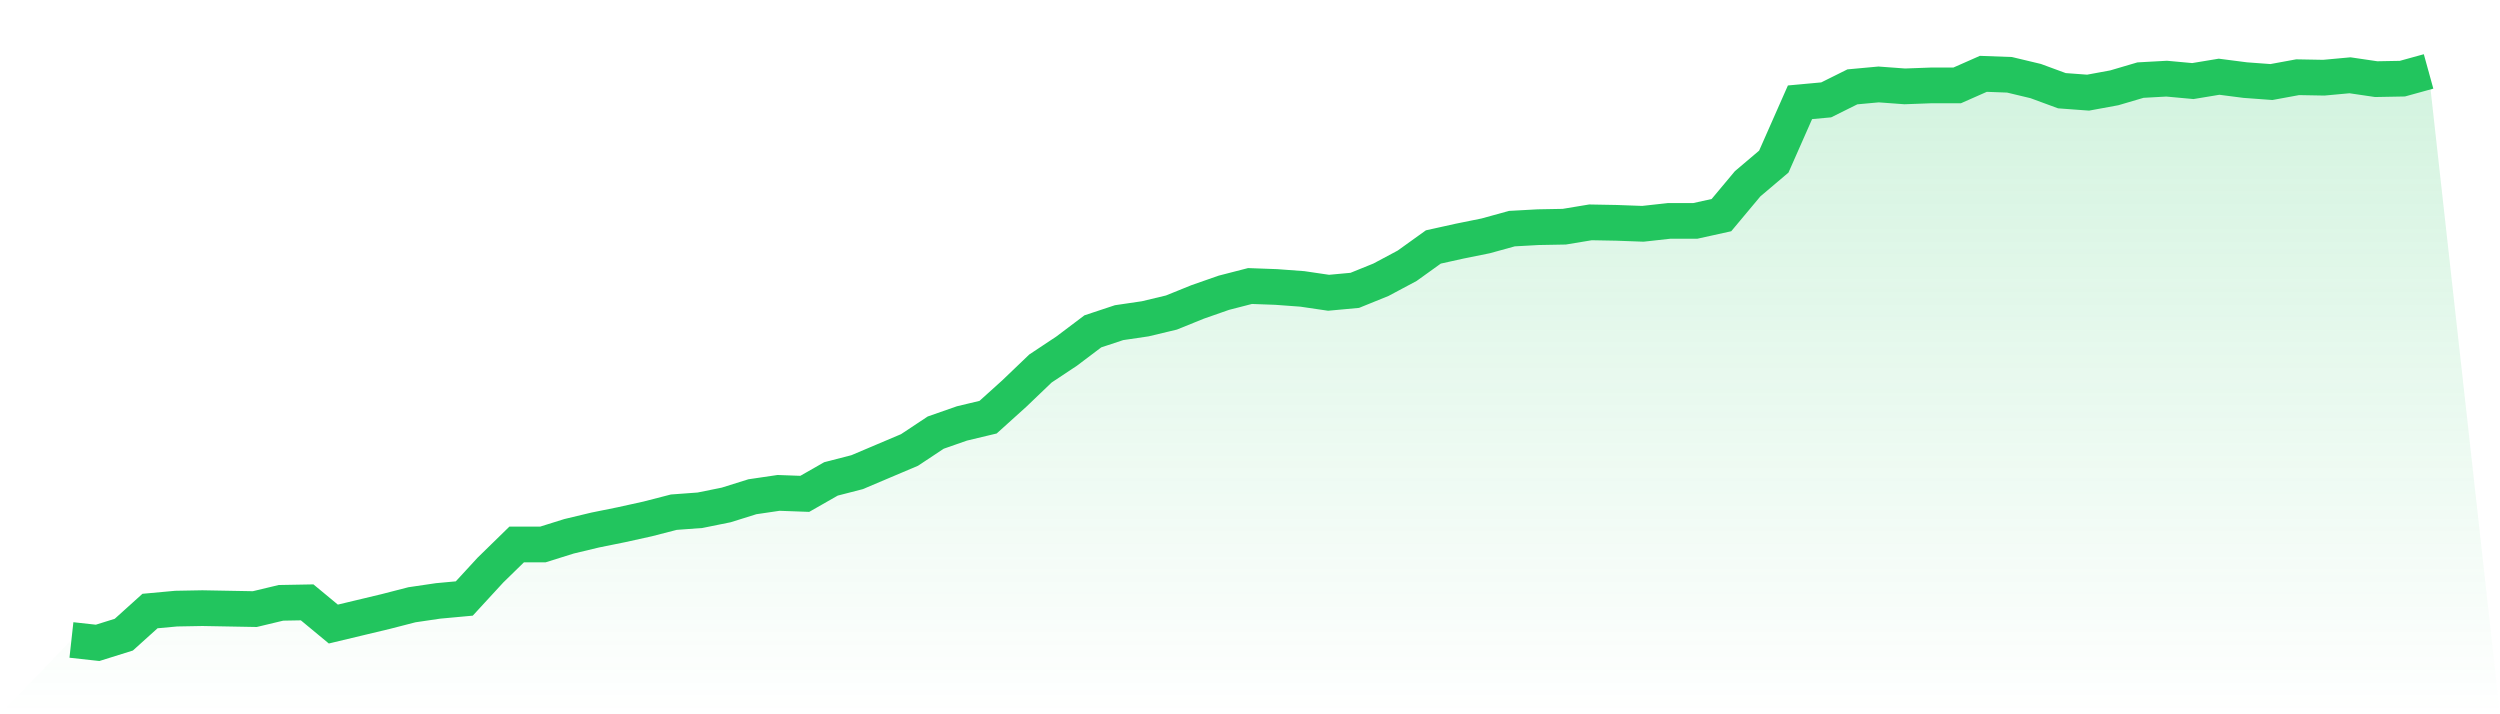 <svg viewBox="0 0 140 40" xmlns="http://www.w3.org/2000/svg">
<defs>
<linearGradient id="gradient" x1="0" x2="0" y1="0" y2="1">
<stop offset="0%" stop-color="#22c55e" stop-opacity="0.2"/>
<stop offset="100%" stop-color="#22c55e" stop-opacity="0"/>
</linearGradient>
</defs>
<path d="M4,35.838 L4,35.838 L5.467,36 L6.933,35.541 L8.4,34.218 L9.867,34.083 L11.333,34.056 L12.8,34.083 L14.267,34.11 L15.733,33.759 L17.2,33.732 L18.667,34.947 L20.133,34.596 L21.6,34.245 L23.067,33.867 L24.533,33.651 L26,33.516 L27.467,31.922 L28.933,30.491 L30.4,30.491 L31.867,30.032 L33.333,29.681 L34.8,29.384 L36.267,29.06 L37.733,28.682 L39.2,28.574 L40.667,28.277 L42.133,27.818 L43.6,27.602 L45.067,27.656 L46.533,26.819 L48,26.441 L49.467,25.819 L50.933,25.198 L52.4,24.226 L53.867,23.713 L55.333,23.362 L56.8,22.039 L58.267,20.635 L59.733,19.662 L61.2,18.555 L62.667,18.069 L64.133,17.853 L65.6,17.502 L67.067,16.908 L68.533,16.395 L70,16.017 L71.467,16.071 L72.933,16.179 L74.4,16.395 L75.867,16.26 L77.333,15.666 L78.8,14.883 L80.267,13.83 L81.733,13.505 L83.2,13.208 L84.667,12.803 L86.133,12.722 L87.6,12.695 L89.067,12.452 L90.533,12.479 L92,12.533 L93.467,12.371 L94.933,12.371 L96.4,12.047 L97.867,10.292 L99.333,9.05 L100.8,5.728 L102.267,5.593 L103.733,4.864 L105.2,4.729 L106.667,4.837 L108.133,4.783 L109.6,4.783 L111.067,4.135 L112.533,4.189 L114,4.54 L115.467,5.08 L116.933,5.188 L118.4,4.918 L119.867,4.486 L121.333,4.405 L122.8,4.54 L124.267,4.297 L125.733,4.486 L127.2,4.594 L128.667,4.324 L130.133,4.351 L131.6,4.216 L133.067,4.432 L134.533,4.405 L136,4 L140,40 L0,40 z" fill="url(#gradient)"/>
<path d="M4,35.838 L4,35.838 L5.467,36 L6.933,35.541 L8.4,34.218 L9.867,34.083 L11.333,34.056 L12.8,34.083 L14.267,34.11 L15.733,33.759 L17.2,33.732 L18.667,34.947 L20.133,34.596 L21.6,34.245 L23.067,33.867 L24.533,33.651 L26,33.516 L27.467,31.922 L28.933,30.491 L30.4,30.491 L31.867,30.032 L33.333,29.681 L34.8,29.384 L36.267,29.06 L37.733,28.682 L39.2,28.574 L40.667,28.277 L42.133,27.818 L43.6,27.602 L45.067,27.656 L46.533,26.819 L48,26.441 L49.467,25.819 L50.933,25.198 L52.4,24.226 L53.867,23.713 L55.333,23.362 L56.8,22.039 L58.267,20.635 L59.733,19.662 L61.2,18.555 L62.667,18.069 L64.133,17.853 L65.6,17.502 L67.067,16.908 L68.533,16.395 L70,16.017 L71.467,16.071 L72.933,16.179 L74.4,16.395 L75.867,16.26 L77.333,15.666 L78.8,14.883 L80.267,13.83 L81.733,13.505 L83.2,13.208 L84.667,12.803 L86.133,12.722 L87.6,12.695 L89.067,12.452 L90.533,12.479 L92,12.533 L93.467,12.371 L94.933,12.371 L96.4,12.047 L97.867,10.292 L99.333,9.05 L100.8,5.728 L102.267,5.593 L103.733,4.864 L105.2,4.729 L106.667,4.837 L108.133,4.783 L109.6,4.783 L111.067,4.135 L112.533,4.189 L114,4.54 L115.467,5.08 L116.933,5.188 L118.4,4.918 L119.867,4.486 L121.333,4.405 L122.8,4.54 L124.267,4.297 L125.733,4.486 L127.2,4.594 L128.667,4.324 L130.133,4.351 L131.6,4.216 L133.067,4.432 L134.533,4.405 L136,4" fill="none" stroke="#22c55e" stroke-width="2"/>
</svg>